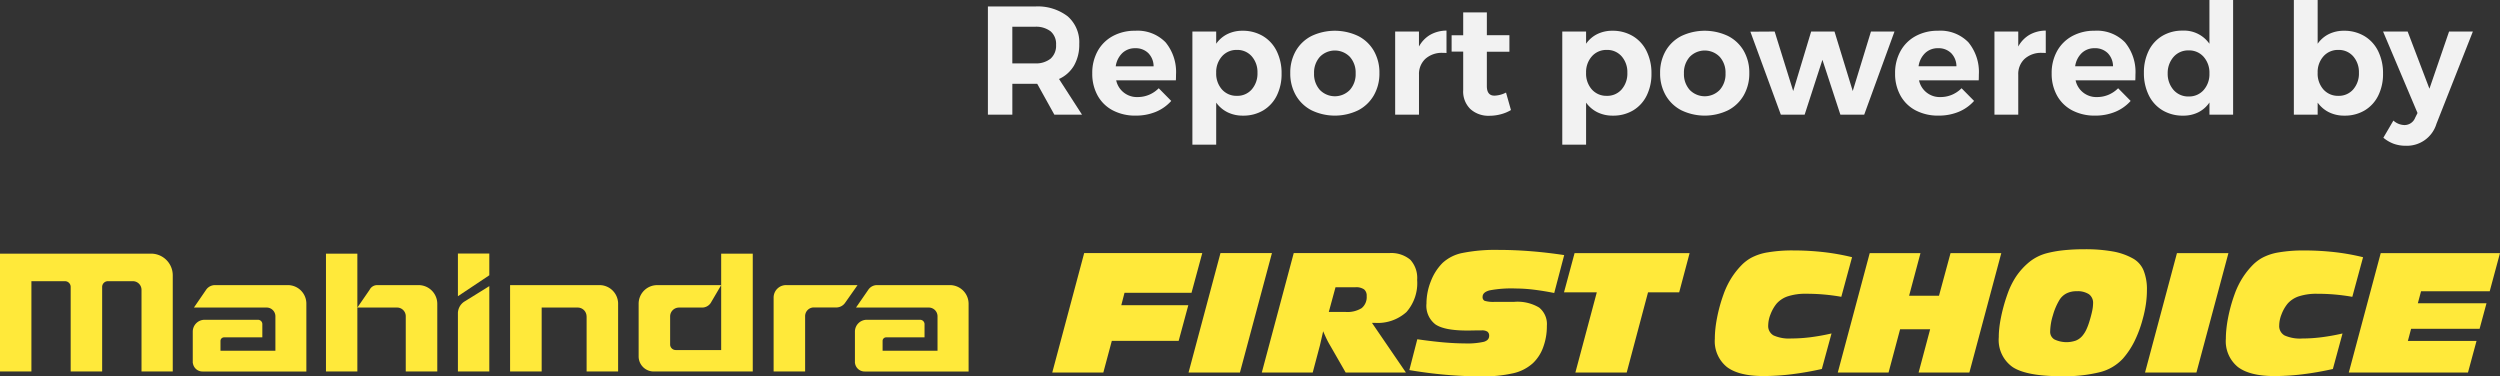 <svg xmlns="http://www.w3.org/2000/svg" xmlns:xlink="http://www.w3.org/1999/xlink" width="372" height="56" viewBox="0 0 372 56">
  <rect x="0" y="0" width="372" height="56" fill="#333333" stroke="none"/>
  <defs>
    <clipPath id="clip-path">
      <rect id="Rectangle_22387" data-name="Rectangle 22387" width="220.958" height="21.689" transform="translate(0 0)" fill="none"/>
    </clipPath>
  </defs>
  <g id="Report_powered_by" data-name="Report powered by" transform="translate(-3290 -17633)">
    <g id="Group_90722" data-name="Group 90722" transform="translate(2921.5 16782.768)">
      <g id="Group_84336" data-name="Group 84336" transform="translate(368.5 887.961)">
        <path id="Path_37621" data-name="Path 37621" d="M663.863,939.64H653.056a1.6,1.6,0,0,0-1.318.656l-1.84,2.684H660.8a1.308,1.308,0,0,1,1.222,1.306V949.4h-8.172v-1.473h0a.533.533,0,0,1,.522-.513h5.705v-1.9a.652.652,0,0,0-.669-.716h-7.929a1.766,1.766,0,0,0-1.754,1.752v4.666a.7.7,0,0,0,.028.079,1.441,1.441,0,0,0,1.441,1.2h15.435V942.393a2.756,2.756,0,0,0-2.771-2.753" transform="translate(-621.042 -934.944)" fill="#ffe93a"/>
        <path id="Path_37622" data-name="Path 37622" d="M1629.792,939.64h-10.826a1.555,1.555,0,0,0-1.3.656l-1.853,2.684h10.9a1.3,1.3,0,0,1,1.229,1.306V949.4h-8.173v-1.473h0a.529.529,0,0,1,.515-.513h5.726v-1.9a.664.664,0,0,0-.682-.716h-7.913a1.764,1.764,0,0,0-1.763,1.752v4.666a.763.763,0,0,1,.019.079,1.446,1.446,0,0,0,1.442,1.2h15.453V942.393a2.779,2.779,0,0,0-2.782-2.753" transform="translate(-1488.439 -934.944)" fill="#ffe93a"/>
        <path id="Path_37623" data-name="Path 37623" d="M1312.352,893.72v14.344h-6.786a.834.834,0,0,1-.809-.773v-4.239h0a1.321,1.321,0,0,1,1.328-1.307h3.442a1.549,1.549,0,0,0,1.252-.658l1.574-2.681h-9.521a2.761,2.761,0,0,0-2.761,2.77v7.8a2.241,2.241,0,0,0,2.265,2.28h14.716V893.72Z" transform="translate(-1205.041 -893.708)" fill="#ffe93a"/>
        <path id="Path_37624" data-name="Path 37624" d="M1498.9,939.64a1.849,1.849,0,0,0-1.92,1.868v10.98h4.687v-8.18a1.3,1.3,0,0,1,1.277-1.347h3.486a1.62,1.62,0,0,0,1.216-.727l1.823-2.593H1498.9Z" transform="translate(-1381.865 -934.944)" fill="#ffe93a"/>
        <path id="Path_37625" data-name="Path 37625" d="M1036.45,893.6h4.672v3.232l-4.672,3.119Zm0,8.88v8.665h4.672v-12.7s-2.161,1.349-3.7,2.294A2.09,2.09,0,0,0,1036.45,902.48Z" transform="translate(-968.313 -893.6)" fill="#ffe93a"/>
        <path id="Path_37626" data-name="Path 37626" d="M390.989,893.72H368.5v17.532h4.674V897.82h4.98a.848.848,0,0,1,.862.867h0v12.566H383.7V898.687a.855.855,0,0,1,.877-.867h3.68a1.289,1.289,0,0,1,1.3,1.276h0v12.156h4.649V896.94a3.225,3.225,0,0,0-3.222-3.219" transform="translate(-368.5 -893.708)" fill="#ffe93a"/>
        <path id="Path_37627" data-name="Path 37627" d="M1125.839,939.64H1112.55v12.848h4.7V942.98h5.347a1.314,1.314,0,0,1,1.332,1.306h.009v8.2h4.687V942.41a2.77,2.77,0,0,0-2.783-2.771" transform="translate(-1036.65 -934.944)" fill="#ffe93a"/>
        <path id="Path_37628" data-name="Path 37628" d="M844,893.72h4.67v17.532H844Zm16.562,7.437a2.784,2.784,0,0,0-2.8-2.753h-6.131a1.26,1.26,0,0,0-1.136.692l-1.825,2.647h5.957a1.29,1.29,0,0,1,1.244,1.307v8.2h4.692V901.157Z" transform="translate(-795.495 -893.708)" fill="#ffe93a"/>
      </g>
      <path id="Path_37629" data-name="Path 37629" d="M1903.43,905.663l4.75-17.77h17.571l-1.6,5.908h-9.969l-.479,1.844h9.972l-1.437,5.311h-9.947l-1.261,4.706Zm20.28,0,4.75-17.77h7.659l-4.763,17.77Zm10.9,0,4.751-17.77h14.186a4.432,4.432,0,0,1,3.152.98,3.993,3.993,0,0,1,1.027,3.013,6.514,6.514,0,0,1-1.594,4.78,6.376,6.376,0,0,1-4.722,1.606h-.409l5.054,7.391h-8.966l-2.346-4.087c-.165-.272-.322-.566-.475-.881s-.327-.706-.529-1.173l-.071.315q-.384,1.7-.433,1.879l-1.049,3.947h-7.578Zm9.969-9.014h2.488a4.024,4.024,0,0,0,2.4-.566,2.118,2.118,0,0,0,.749-1.8,1.188,1.188,0,0,0-.4-1,2.085,2.085,0,0,0-1.272-.309h-2.966Zm13.169,4.063q2.277.328,3.981.473t3.047.146a11.228,11.228,0,0,0,2.9-.245q.764-.246.764-.876a.731.731,0,0,0-.257-.625,1.448,1.448,0,0,0-.852-.192c-.567,0-1.18.007-1.833.022h-.339q-3.372,0-4.709-.911a3.477,3.477,0,0,1-1.338-3.1,8.964,8.964,0,0,1,.654-3.327,7.8,7.8,0,0,1,1.74-2.72,6.1,6.1,0,0,1,2.959-1.483,24.9,24.9,0,0,1,5.434-.455q2.269,0,4.707.192t5,.578l-1.483,5.639q-1.657-.326-3.1-.5a23.176,23.176,0,0,0-2.679-.169,17.312,17.312,0,0,0-3.846.281q-1.034.28-1.034.957a.61.61,0,0,0,.292.591,4.466,4.466,0,0,0,1.565.157h2.872a6.254,6.254,0,0,1,3.684.852,3.15,3.15,0,0,1,1.151,2.708,9.031,9.031,0,0,1-.549,3.2,6.091,6.091,0,0,1-1.529,2.368,6.477,6.477,0,0,1-2.912,1.495,19.9,19.9,0,0,1-4.77.466q-2.581,0-5.264-.233t-5.44-.7Zm34.334-6.981-3.174,11.932h-7.637l3.187-11.932h-4.88l1.574-5.837h17.117l-1.552,5.837Zm25.864,11.405a45.876,45.876,0,0,1-4.523.789,34.77,34.77,0,0,1-4.162.262q-3.691,0-5.464-1.361a4.937,4.937,0,0,1-1.776-4.185,14.538,14.538,0,0,1,.081-1.476q.083-.79.247-1.63a23.185,23.185,0,0,1,.946-3.449,12.293,12.293,0,0,1,1.283-2.632,11.948,11.948,0,0,1,1.372-1.721,6.405,6.405,0,0,1,1.431-1.114,7.865,7.865,0,0,1,2.55-.841,21.683,21.683,0,0,1,3.729-.281,40.747,40.747,0,0,1,4.507.245,33.689,33.689,0,0,1,4.274.76l-1.6,5.895q-1.249-.222-2.545-.339t-2.673-.115a8.5,8.5,0,0,0-2.7.367,3.839,3.839,0,0,0-1.721,1.115,5.745,5.745,0,0,0-.894,1.576,4.612,4.612,0,0,0-.345,1.635,1.6,1.6,0,0,0,.795,1.506,5.639,5.639,0,0,0,2.649.455,23.117,23.117,0,0,0,2.868-.187,31.319,31.319,0,0,0,3.111-.561Zm2.371.527,4.753-17.77h7.554l-1.694,6.34h4.447l1.718-6.34h7.553l-4.752,17.77h-7.554l1.717-6.433h-4.471l-1.717,6.433Zm23.956-5.29a12.159,12.159,0,0,1,.07-1.273q.071-.665.21-1.4a25.027,25.027,0,0,1,.992-3.649,11.886,11.886,0,0,1,1.283-2.644,10.132,10.132,0,0,1,2.068-2.254,7,7,0,0,1,2.405-1.212,17.043,17.043,0,0,1,2.57-.468,28.928,28.928,0,0,1,3.116-.152,23.03,23.03,0,0,1,4.325.339,9.524,9.524,0,0,1,2.995,1.074,3.631,3.631,0,0,1,1.518,1.752,7.488,7.488,0,0,1,.491,2.93,14.7,14.7,0,0,1-.157,2.1,17.844,17.844,0,0,1-.486,2.253,17.589,17.589,0,0,1-1.219,3.262,11.978,11.978,0,0,1-1.722,2.575,7,7,0,0,1-3.362,1.991,21.852,21.852,0,0,1-5.824.613q-5.081,0-7.176-1.333A4.917,4.917,0,0,1,2044.276,900.373Zm11.57-6.807a3.269,3.269,0,0,0-1.489.322,2.642,2.642,0,0,0-1.046.964,9.231,9.231,0,0,0-.98,2.294,8.675,8.675,0,0,0-.409,2.423,1.3,1.3,0,0,0,.636,1.172,4.2,4.2,0,0,0,3.182.169,2.48,2.48,0,0,0,.968-.7,4.236,4.236,0,0,0,.573-.887,8.932,8.932,0,0,0,.479-1.261c.179-.575.313-1.088.408-1.536a5.739,5.739,0,0,0,.14-1.151,1.574,1.574,0,0,0-.613-1.359A3.108,3.108,0,0,0,2055.846,893.566Zm10.192,12.1,4.75-17.77h7.659l-4.762,17.77Zm27.95-.527q-2.347.526-4.524.789a34.737,34.737,0,0,1-4.162.262q-3.688,0-5.462-1.361a4.94,4.94,0,0,1-1.776-4.185,14.552,14.552,0,0,1,.082-1.476q.082-.79.246-1.63a23.3,23.3,0,0,1,.946-3.449,12.224,12.224,0,0,1,1.285-2.632,11.931,11.931,0,0,1,1.372-1.721,6.414,6.414,0,0,1,1.43-1.114,7.85,7.85,0,0,1,2.55-.841,21.693,21.693,0,0,1,3.73-.281,40.7,40.7,0,0,1,4.505.245,33.555,33.555,0,0,1,4.272.76l-1.6,5.895q-1.25-.222-2.545-.339t-2.673-.115a8.5,8.5,0,0,0-2.7.367,3.832,3.832,0,0,0-1.721,1.115,5.709,5.709,0,0,0-.895,1.576,4.634,4.634,0,0,0-.344,1.635,1.6,1.6,0,0,0,.794,1.506,5.643,5.643,0,0,0,2.65.455,23.127,23.127,0,0,0,2.866-.187,31.218,31.218,0,0,0,3.111-.561Zm2.369.527,4.753-17.77h17.745l-1.528,5.673h-10.216l-.478,1.787h10.215l-1.028,3.806h-10.192l-.478,1.8h10.215l-1.273,4.706Z" transform="translate(-1378.354 0)" fill="#ffe93a"/>
    </g>
    <g id="Group_90721" data-name="Group 90721" transform="translate(3437 17633)">
      <g id="Group_90720" data-name="Group 90720" clip-path="url(#clip-path)">
        <path id="Path_38562" data-name="Path 38562" d="M9.89,17.066l-2.553-4.6h-3.7v4.6H0V.966H6.992a7.329,7.329,0,0,1,4.876,1.461,5.112,5.112,0,0,1,1.725,4.128,6.224,6.224,0,0,1-.771,3.186,4.943,4.943,0,0,1-2.242,2.012l3.427,5.313ZM3.634,9.43H6.992a3.481,3.481,0,0,0,2.335-.7,2.567,2.567,0,0,0,.816-2.059,2.466,2.466,0,0,0-.816-2.012,3.566,3.566,0,0,0-2.335-.679H3.634Z" fill="#f2f2f2"/>
        <path id="Path_38563" data-name="Path 38563" d="M26.439,6.3a6.937,6.937,0,0,1,1.552,4.807q0,.552-.023.851H19.09a3.143,3.143,0,0,0,3.2,2.484,4.35,4.35,0,0,0,1.679-.333,4.434,4.434,0,0,0,1.449-.978l1.863,1.886a6.264,6.264,0,0,1-2.289,1.622,7.705,7.705,0,0,1-3,.563,7.12,7.12,0,0,1-3.415-.782,5.475,5.475,0,0,1-2.254-2.208,6.652,6.652,0,0,1-.794-3.289A6.682,6.682,0,0,1,16.33,7.6a5.634,5.634,0,0,1,2.254-2.231A6.783,6.783,0,0,1,21.9,4.577,5.8,5.8,0,0,1,26.439,6.3M24.656,9.867a2.807,2.807,0,0,0-.782-1.955,2.645,2.645,0,0,0-1.955-.736A2.693,2.693,0,0,0,20,7.9a3.363,3.363,0,0,0-.978,1.966Z" fill="#f2f2f2"/>
        <path id="Path_38564" data-name="Path 38564" d="M40.928,5.37a5.332,5.332,0,0,1,2.047,2.243,7.362,7.362,0,0,1,.724,3.335,7.19,7.19,0,0,1-.712,3.277,5.275,5.275,0,0,1-2.013,2.2,5.756,5.756,0,0,1-3.025.782,5.094,5.094,0,0,1-2.288-.5,4.594,4.594,0,0,1-1.691-1.437v6.256H30.428V4.692H33.97V6.509a4.422,4.422,0,0,1,1.668-1.438,5,5,0,0,1,2.243-.494,5.806,5.806,0,0,1,3.047.793m-1.667,7.935a3.58,3.58,0,0,0,.851-2.472,3.551,3.551,0,0,0-.851-2.45,2.823,2.823,0,0,0-2.208-.954,2.857,2.857,0,0,0-2.22.954,3.516,3.516,0,0,0-.863,2.45,3.538,3.538,0,0,0,.863,2.484,2.871,2.871,0,0,0,2.22.943,2.821,2.821,0,0,0,2.208-.955" fill="#f2f2f2"/>
        <path id="Path_38565" data-name="Path 38565" d="M55.1,5.359A5.646,5.646,0,0,1,57.43,7.567a6.478,6.478,0,0,1,.828,3.312,6.49,6.49,0,0,1-.828,3.3A5.7,5.7,0,0,1,55.1,16.411a8,8,0,0,1-6.946,0,5.7,5.7,0,0,1-2.334-2.232,6.48,6.48,0,0,1-.828-3.3,6.468,6.468,0,0,1,.828-3.312A5.64,5.64,0,0,1,48.15,5.359a8.1,8.1,0,0,1,6.946,0m-5.7,3.1a3.5,3.5,0,0,0-.863,2.461,3.5,3.5,0,0,0,.863,2.461,3.111,3.111,0,0,0,4.462,0,3.5,3.5,0,0,0,.862-2.461,3.5,3.5,0,0,0-.862-2.461,3.111,3.111,0,0,0-4.462,0" fill="#f2f2f2"/>
        <path id="Path_38566" data-name="Path 38566" d="M65.825,5.175a4.924,4.924,0,0,1,2.415-.621V7.889a4.937,4.937,0,0,0-.552-.023,3.654,3.654,0,0,0-2.588.886,3.065,3.065,0,0,0-.954,2.357v5.957H60.6V4.692h3.542V6.923a4.506,4.506,0,0,1,1.679-1.748" fill="#f2f2f2"/>
        <path id="Path_38567" data-name="Path 38567" d="M77.831,16.376a5.777,5.777,0,0,1-1.53.632,6.668,6.668,0,0,1-1.691.219,3.994,3.994,0,0,1-2.805-.989,3.639,3.639,0,0,1-1.081-2.829V7.682H69V5.244h1.725V1.84h3.519v3.4H77.6V7.7H74.243v5.106q0,1.427,1.127,1.426a3.98,3.98,0,0,0,1.725-.46Z" fill="#f2f2f2"/>
        <path id="Path_38568" data-name="Path 38568" d="M95.966,5.37a5.326,5.326,0,0,1,2.047,2.243,7.362,7.362,0,0,1,.724,3.335,7.2,7.2,0,0,1-.712,3.277,5.275,5.275,0,0,1-2.013,2.2,5.753,5.753,0,0,1-3.025.782,5.094,5.094,0,0,1-2.288-.5,4.591,4.591,0,0,1-1.69-1.437v6.256H85.467V4.692h3.542V6.509a4.412,4.412,0,0,1,1.667-1.438,5,5,0,0,1,2.242-.494,5.807,5.807,0,0,1,3.048.793M94.3,13.305a3.58,3.58,0,0,0,.851-2.472,3.551,3.551,0,0,0-.851-2.45,2.822,2.822,0,0,0-2.208-.954,2.857,2.857,0,0,0-2.22.954,3.515,3.515,0,0,0-.862,2.45,3.538,3.538,0,0,0,.862,2.484,2.871,2.871,0,0,0,2.22.943,2.819,2.819,0,0,0,2.208-.955" fill="#f2f2f2"/>
        <path id="Path_38569" data-name="Path 38569" d="M110.134,5.359a5.646,5.646,0,0,1,2.334,2.208,6.478,6.478,0,0,1,.828,3.312,6.49,6.49,0,0,1-.828,3.3,5.7,5.7,0,0,1-2.334,2.232,8,8,0,0,1-6.946,0,5.7,5.7,0,0,1-2.335-2.232,6.49,6.49,0,0,1-.828-3.3,6.478,6.478,0,0,1,.828-3.312,5.649,5.649,0,0,1,2.335-2.208,8.1,8.1,0,0,1,6.946,0m-5.7,3.1a3.5,3.5,0,0,0-.863,2.461,3.5,3.5,0,0,0,.863,2.461,3.111,3.111,0,0,0,4.462,0,3.5,3.5,0,0,0,.862-2.461,3.5,3.5,0,0,0-.862-2.461,3.111,3.111,0,0,0-4.462,0" fill="#f2f2f2"/>
        <path id="Path_38570" data-name="Path 38570" d="M113.457,4.715l3.611-.023,2.76,8.855L122.5,4.692h3.474l2.714,8.855L131.4,4.692h3.5l-4.508,12.374h-3.542L124.176,8.9l-2.646,8.165h-3.542Z" fill="#f2f2f2"/>
        <path id="Path_38571" data-name="Path 38571" d="M145.9,6.3a6.932,6.932,0,0,1,1.553,4.807q0,.552-.023.851h-8.878a3.143,3.143,0,0,0,3.2,2.484,4.358,4.358,0,0,0,1.679-.333,4.455,4.455,0,0,0,1.449-.978l1.863,1.886a6.264,6.264,0,0,1-2.289,1.622,7.7,7.7,0,0,1-3,.563,7.124,7.124,0,0,1-3.416-.782,5.481,5.481,0,0,1-2.254-2.208,6.652,6.652,0,0,1-.794-3.289,6.682,6.682,0,0,1,.806-3.323,5.634,5.634,0,0,1,2.254-2.231,6.782,6.782,0,0,1,3.311-.794A5.8,5.8,0,0,1,145.9,6.3m-1.782,3.565a2.807,2.807,0,0,0-.782-1.955,2.647,2.647,0,0,0-1.955-.736,2.7,2.7,0,0,0-1.921.725,3.368,3.368,0,0,0-.978,1.966Z" fill="#f2f2f2"/>
        <path id="Path_38572" data-name="Path 38572" d="M154.995,5.175a4.924,4.924,0,0,1,2.415-.621V7.889a4.937,4.937,0,0,0-.552-.023,3.654,3.654,0,0,0-2.588.886,3.065,3.065,0,0,0-.954,2.357v5.957h-3.542V4.692h3.542V6.923a4.506,4.506,0,0,1,1.679-1.748" fill="#f2f2f2"/>
        <path id="Path_38573" data-name="Path 38573" d="M169.2,6.3a6.933,6.933,0,0,1,1.554,4.807c0,.368-.009.652-.024.851H161.85a3.141,3.141,0,0,0,3.2,2.484,4.354,4.354,0,0,0,1.679-.333,4.455,4.455,0,0,0,1.449-.978l1.863,1.886a6.264,6.264,0,0,1-2.289,1.622,7.7,7.7,0,0,1-3,.563,7.124,7.124,0,0,1-3.416-.782,5.481,5.481,0,0,1-2.254-2.208,6.652,6.652,0,0,1-.794-3.289,6.682,6.682,0,0,1,.806-3.323,5.646,5.646,0,0,1,2.254-2.231,6.781,6.781,0,0,1,3.311-.794A5.8,5.8,0,0,1,169.2,6.3m-1.782,3.565a2.807,2.807,0,0,0-.782-1.955,2.645,2.645,0,0,0-1.955-.736,2.7,2.7,0,0,0-1.921.725,3.374,3.374,0,0,0-.978,1.966Z" fill="#f2f2f2"/>
        <path id="Path_38574" data-name="Path 38574" d="M185.286,0V17.065h-3.519V15.249a4.378,4.378,0,0,1-1.656,1.46,4.971,4.971,0,0,1-2.254.5,5.853,5.853,0,0,1-3.071-.794,5.329,5.329,0,0,1-2.047-2.242,7.376,7.376,0,0,1-.725-3.335,7.268,7.268,0,0,1,.714-3.29,5.236,5.236,0,0,1,2.024-2.208,5.769,5.769,0,0,1,3.012-.782,4.6,4.6,0,0,1,4,1.955V0ZM180.9,13.4a3.546,3.546,0,0,0,.863-2.473,3.547,3.547,0,0,0-.863-2.472,2.853,2.853,0,0,0-2.219-.954,2.882,2.882,0,0,0-2.243.954,3.637,3.637,0,0,0-.886,2.472,3.636,3.636,0,0,0,.886,2.473,2.883,2.883,0,0,0,2.243.955A2.854,2.854,0,0,0,180.9,13.4" fill="#f2f2f2"/>
        <path id="Path_38575" data-name="Path 38575" d="M204.824,5.37a5.326,5.326,0,0,1,2.047,2.243,7.362,7.362,0,0,1,.724,3.335,7.2,7.2,0,0,1-.712,3.277,5.275,5.275,0,0,1-2.013,2.2,5.753,5.753,0,0,1-3.025.782,5.094,5.094,0,0,1-2.288-.5,4.591,4.591,0,0,1-1.69-1.437v1.794h-3.542V0h3.542V6.509a4.412,4.412,0,0,1,1.667-1.438,5,5,0,0,1,2.242-.494,5.807,5.807,0,0,1,3.048.793m-1.667,7.935a3.58,3.58,0,0,0,.851-2.472,3.551,3.551,0,0,0-.851-2.45,2.822,2.822,0,0,0-2.208-.954,2.857,2.857,0,0,0-2.22.954,3.515,3.515,0,0,0-.862,2.45,3.538,3.538,0,0,0,.862,2.484,2.871,2.871,0,0,0,2.22.943,2.819,2.819,0,0,0,2.208-.955" fill="#f2f2f2"/>
        <path id="Path_38576" data-name="Path 38576" d="M211,21.689a5.3,5.3,0,0,1-1.794-.288,5.242,5.242,0,0,1-1.562-.908l1.493-2.553a2.535,2.535,0,0,0,1.61.667,1.7,1.7,0,0,0,1.634-1.1l.345-.69L207.6,4.692h3.658l3.242,8.51,2.922-8.51h3.541l-5.427,13.754A4.584,4.584,0,0,1,211,21.689" fill="#f2f2f2"/>
      </g>
    </g>
  </g>
</svg>

